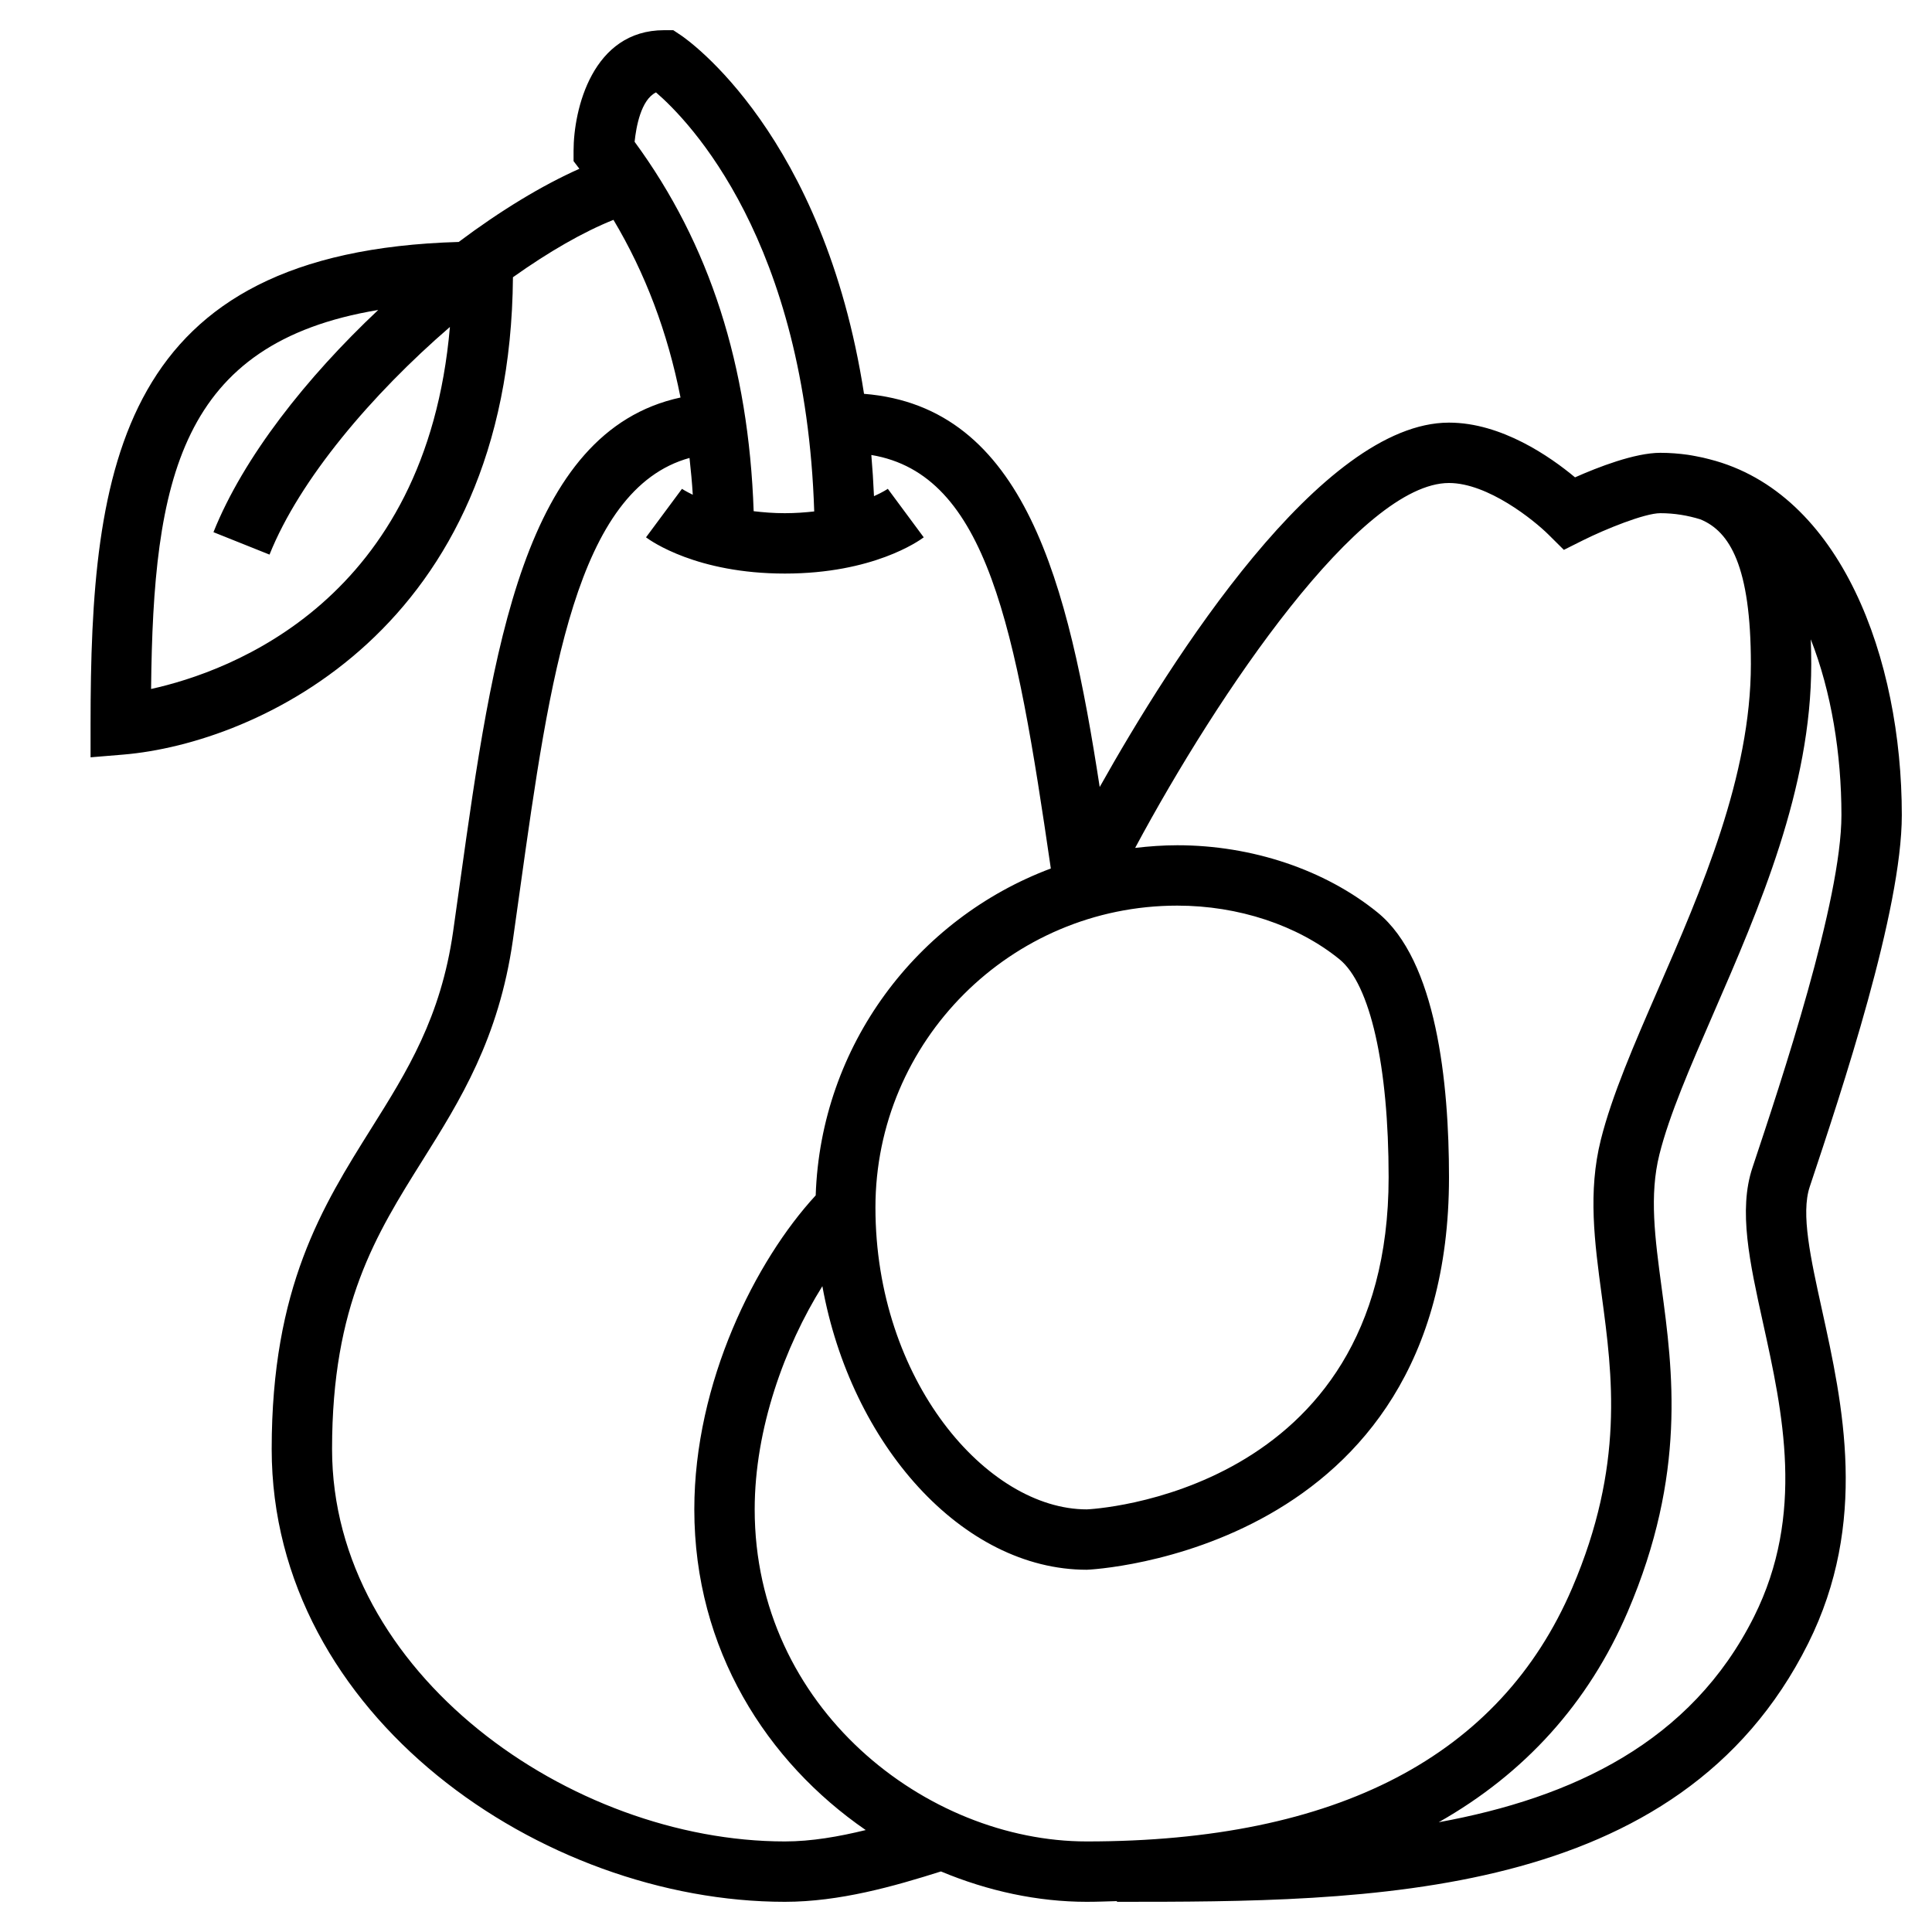 <svg xmlns="http://www.w3.org/2000/svg" id="Layer_35" height="512" viewBox="0 0 64 64" width="512"><path d="m59.949 39.316c1.066-3.199 3.051-9.154 3.051-12.316 0-5.171-2.011-10.68-6.368-11.786-.143-.04-.295-.072-.45-.101-.089-.016-.176-.035-.267-.047-.287-.04-.587-.066-.915-.066-.847 0-2.068.477-2.825.813-.816-.681-2.435-1.813-4.175-1.813-4.233 0-9.203 7.848-11.571 12.071-1.039-6.742-2.465-12.597-7.807-13.025-1.332-8.589-5.843-11.729-6.067-11.878l-.252-.168h-.303c-2.373 0-3 2.617-3 4v.338l.193.253c-1.24.551-2.617 1.389-3.998 2.424-11.255.323-12.195 7.432-12.195 15.985v1.087l1.083-.09c4.444-.371 12.818-4.161 12.909-15.813 1.181-.84 2.326-1.5 3.33-1.901 1.055 1.77 1.794 3.722 2.221 5.885-5.201 1.123-6.229 8.374-7.3 16.033l-.233 1.658c-.407 2.847-1.523 4.628-2.706 6.513-1.624 2.591-3.304 5.27-3.304 10.628 0 8.84 8.959 15 17 15 1.813 0 3.611-.513 5.17-1.006 1.558.651 3.208 1.006 4.83 1.006.34 0 .668-.014 1-.023v.023c8.295 0 18.618 0 22.895-8.553 2.01-4.021 1.149-7.929.458-11.068-.375-1.704-.7-3.177-.404-4.063zm-20.949-9.316c2.021 0 3.979.647 5.37 1.776 1.021.828 1.63 3.529 1.63 7.224 0 10.527-9.9 11-10 11-3.304 0-7-4.276-7-10 0-5.514 4.486-10 10-10zm-17.269-26.939c1.101.946 4.952 4.909 5.241 13.881-.3.033-.617.058-.972.058-.38 0-.717-.028-1.034-.066-.167-4.818-1.452-8.841-3.944-12.237.05-.484.209-1.393.709-1.636zm-16.726 19.762c.071-6.933.942-11.462 7.524-12.555-2.374 2.234-4.463 4.874-5.458 7.361l1.857.743c1-2.499 3.398-5.315 5.976-7.541-.783 9.049-7.263 11.412-9.899 11.992zm20.995 38.177c-7.081 0-15-5.56-15-13 0-4.783 1.457-7.106 2.999-9.566 1.241-1.979 2.524-4.026 2.991-7.292l.234-1.665c.99-7.084 1.867-13.27 5.617-14.307.043.401.084.804.108 1.219-.226-.109-.355-.193-.358-.195l-1.191 1.606c.164.123 1.685 1.2 4.6 1.2s4.436-1.077 4.6-1.2l-1.19-1.607c-.004.003-.161.11-.458.243-.021-.468-.05-.922-.088-1.364 3.842.641 4.787 5.728 5.946 13.698-4.433 1.66-7.624 5.862-7.789 10.829-1.987 2.154-4.021 6.187-4.021 10.401 0 4.646 2.407 8.369 5.678 10.623-.887.217-1.796.377-2.678.377zm-1-11c0-2.671.993-5.395 2.242-7.394.947 5.235 4.63 9.394 8.758 9.394.12 0 12-.559 12-13 0-3.127-.411-7.188-2.37-8.776-1.741-1.413-4.158-2.224-6.63-2.224-.473 0-.938.035-1.397.088 2.767-5.16 7.473-12.088 10.397-12.088 1.29 0 2.815 1.233 3.294 1.708l.511.507.642-.321c.721-.36 2.032-.894 2.553-.894.473 0 .913.076 1.327.204.968.397 1.673 1.545 1.673 4.796 0 3.707-1.637 7.471-3.082 10.791-.782 1.798-1.521 3.496-1.889 4.967-.431 1.724-.207 3.393.031 5.16.355 2.641.758 5.633-.98 9.688-2.386 5.57-7.797 8.394-16.08 8.394-5.312 0-11-4.42-11-11zm33.105 3.553c-2.085 4.169-6.024 6.003-10.446 6.811 2.846-1.612 4.963-3.944 6.26-6.97 1.956-4.562 1.495-7.989 1.124-10.742-.22-1.641-.411-3.057-.073-4.409.327-1.31 1.034-2.934 1.782-4.653 1.522-3.501 3.248-7.467 3.248-11.59 0-.271-.006-.546-.016-.822.683 1.736 1.016 3.809 1.016 5.822 0 2.838-1.992 8.812-2.949 11.684-.47 1.41-.091 3.132.348 5.125.657 2.979 1.4 6.356-.294 9.744z"></path></svg>